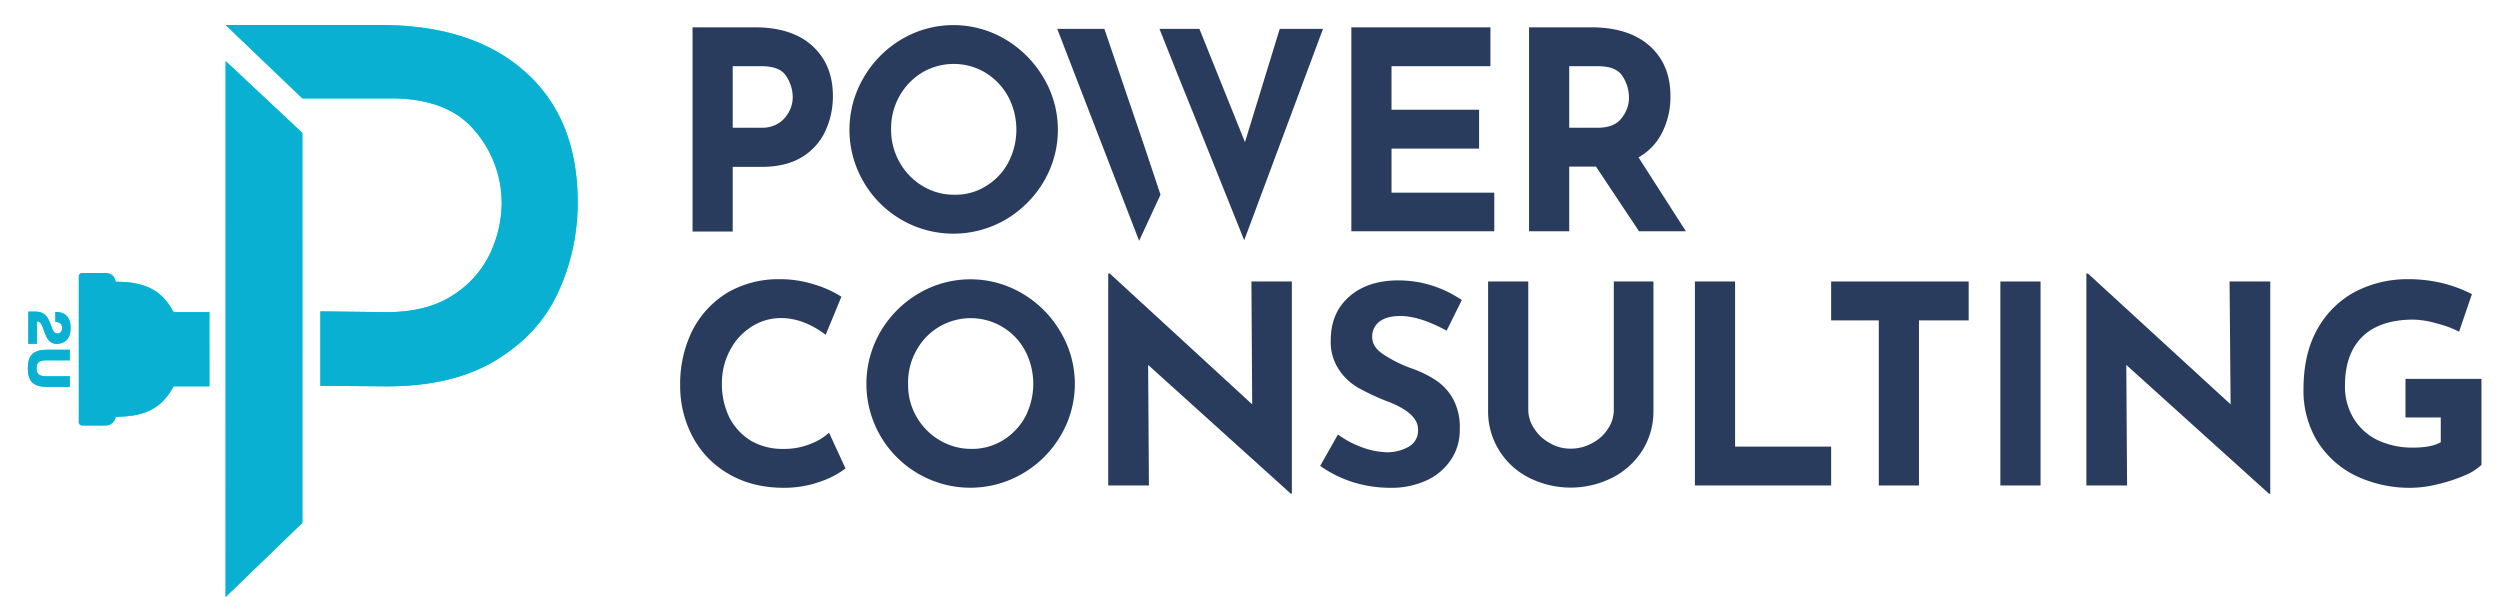 <svg id="Lager_1" data-name="Lager 1" xmlns="http://www.w3.org/2000/svg" xmlns:xlink="http://www.w3.org/1999/xlink" viewBox="0 0 970.7 236.4"><defs><style>.cls-1{fill:#293c5d;}.cls-2{fill:url(#Namnlös_övertoning_25);}.cls-3{fill:url(#Namnlös_övertoning_25-2);}.cls-4{fill:url(#Namnlös_övertoning_25-3);}.cls-5{fill:url(#Namnlös_övertoning_25-4);}.cls-6{fill:url(#Namnlös_övertoning_25-5);}.cls-7{fill:#09b0d1;}</style><linearGradient id="Namnlös_övertoning_25" x1="-917.12" y1="-1798.52" x2="-917.12" y2="-1797.52" gradientTransform="matrix(50.77, 0, 0, -59.17, 46617.3, -106254.81)" gradientUnits="userSpaceOnUse"><stop offset="0" stop-color="#00cef2"/><stop offset="1" stop-color="#00f7e9"/></linearGradient><linearGradient id="Namnlös_övertoning_25-2" x1="-906.32" y1="-1773.3" x2="-906.32" y2="-1772.3" gradientTransform="matrix(29.8, 0, 0, -208.06, 27110.76, -368718.03)" xlink:href="#Namnlös_övertoning_25"/><linearGradient id="Namnlös_övertoning_25-3" x1="-926.77" y1="-1778.13" x2="-926.77" y2="-1777.13" gradientTransform="matrix(136.7, 0, 0, -140.39, 126846.22, -249474.67)" xlink:href="#Namnlös_övertoning_25"/><linearGradient id="Namnlös_övertoning_25-4" x1="-884.74" y1="-1929.38" x2="-884.74" y2="-1928.38" gradientTransform="matrix(16.33, 0, 0, -12.55, 14465.24, -24082.25)" xlink:href="#Namnlös_övertoning_25"/><linearGradient id="Namnlös_övertoning_25-5" x1="-884.75" y1="-1908.37" x2="-884.75" y2="-1907.37" gradientTransform="matrix(16.33, 0, 0, -14.37, 14467.85, -27271.18)" xlink:href="#Namnlös_övertoning_25"/></defs><g id="Group_11" data-name="Group 11"><path id="Path_61" data-name="Path 61" class="cls-1" d="M315.4,17.8c5.3,4.8,8,11.3,8,19.5a32.1,32.1,0,0,1-2.8,13.3,23.2,23.2,0,0,1-8.9,10.2c-4.1,2.6-9.4,4-16,4H284.5V89.9H268.9V10.6h24Q307.5,10.6,315.4,17.8ZM302.7,47.6a11.9,11.9,0,0,0,3.9-4.7,11.6,11.6,0,0,0,1.2-5.1,14.9,14.9,0,0,0-2.5-8.2q-2.4-3.9-9.6-3.9H284.5V49.6h11.1a12,12,0,0,0,7.1-2Z"/><path id="Path_62" data-name="Path 62" class="cls-1" d="M335.3,30.2A41.2,41.2,0,0,1,350,15.3a39.5,39.5,0,0,1,40.4,0,42.2,42.2,0,0,1,14.8,14.9,39.5,39.5,0,0,1,0,40.4,41.7,41.7,0,0,1-14.8,14.7,40.3,40.3,0,0,1-55.1-14.7,40,40,0,0,1,0-40.4Zm14,32.8a24.6,24.6,0,0,0,8.9,9.2,23.1,23.1,0,0,0,12.5,3.4,21.9,21.9,0,0,0,12.2-3.4,23.5,23.5,0,0,0,8.6-9.1,27.5,27.5,0,0,0-.1-25.7,25,25,0,0,0-8.8-9.2,24.1,24.1,0,0,0-24.6,0,25,25,0,0,0-8.8,9.2A25.5,25.5,0,0,0,346,50.3,25.3,25.3,0,0,0,349.3,63Z"/><path id="Path_63" data-name="Path 63" class="cls-1" d="M578.7,10.6V25.7H540.3V42.6h34V57.7h-34V74.8h39.9v15H524.7V10.6Z"/><path id="Path_64" data-name="Path 64" class="cls-1" d="M636.4,89.8,619.7,64.7H609.3V89.8H593.7V10.6h24q14.7,0,22.8,7.2t8.1,19.5a30.5,30.5,0,0,1-3,13.7,22.4,22.4,0,0,1-9.4,10.1l18.4,28.7ZM609.3,49.6h11c4.3,0,7.4-1.2,9.3-3.7a12.5,12.5,0,0,0,2.9-8,15.3,15.3,0,0,0-2.5-8.3q-2.4-3.9-9.6-3.9H609.3Z"/><path id="Path_65" data-name="Path 65" class="cls-1" d="M318.8,186.9a41.6,41.6,0,0,1-14.4,2.5c-8.2,0-15.4-1.8-21.5-5.4a36.2,36.2,0,0,1-14-14.5,41.9,41.9,0,0,1-4.8-20,46.4,46.4,0,0,1,4.8-21.3,36.8,36.8,0,0,1,13.6-14.6,39.4,39.4,0,0,1,20.1-5.2,44,44,0,0,1,13.4,2,42.8,42.8,0,0,1,10.7,4.8L320.6,130c-5.7-4.3-11.5-6.5-17.4-6.5a21,21,0,0,0-11.3,3.3,23.7,23.7,0,0,0-8.4,9.1,27,27,0,0,0-3.2,12.8,29.7,29.7,0,0,0,2.9,13.4,23.2,23.2,0,0,0,8.3,9,24.4,24.4,0,0,0,12.6,3.2,27.1,27.1,0,0,0,10.5-1.9,22.6,22.6,0,0,0,7.3-4.4l6.4,13.9A34.6,34.6,0,0,1,318.8,186.9Z"/><path id="Path_66" data-name="Path 66" class="cls-1" d="M341.8,128.9A41.4,41.4,0,0,1,356.6,114a39.5,39.5,0,0,1,40.4,0,41.4,41.4,0,0,1,14.8,14.9,39.4,39.4,0,0,1,0,40.3A40.9,40.9,0,0,1,397,183.9a40.2,40.2,0,0,1-40.5,0,40.3,40.3,0,0,1-14.7-55Zm14,32.8a24.8,24.8,0,0,0,9,9.2,24,24,0,0,0,12.5,3.4,22.9,22.9,0,0,0,12.2-3.4,24.2,24.2,0,0,0,8.6-9.1,27.8,27.8,0,0,0-.1-25.7,24,24,0,0,0-42.2,0,25.2,25.2,0,0,0-3.2,12.9A24.5,24.5,0,0,0,355.8,161.7Z"/><path id="Path_67" data-name="Path 67" class="cls-1" d="M501.6,109.3v82.4h-.4l-55.4-50,.3,46.8H430.3V106.2h.6L486.2,157l-.3-47.7Z"/><path id="Path_68" data-name="Path 68" class="cls-1" d="M543.7,122.7c-3.4,0-6.1.7-8,2.1a7.2,7.2,0,0,0-2.9,6.1q0,3.8,4.2,6.6a49.2,49.2,0,0,0,11,5.5,42.7,42.7,0,0,1,9.6,4.7,20.8,20.8,0,0,1,6.6,7.2,23,23,0,0,1,2.6,11.8,20.5,20.5,0,0,1-3.1,11.3,22.6,22.6,0,0,1-9.3,8.3,32.4,32.4,0,0,1-14.7,3.1,48.7,48.7,0,0,1-14.1-2.1,46.3,46.3,0,0,1-13-6.4l6.9-12.2a36.9,36.9,0,0,0,9.4,5,30.3,30.3,0,0,0,9.4,1.9,17.1,17.1,0,0,0,8.6-2.1,7.2,7.2,0,0,0,3.7-6.8c0-4.1-3.8-7.7-11.5-10.7a89.1,89.1,0,0,1-11.3-5.2,22.1,22.1,0,0,1-7.8-7.1,19.2,19.2,0,0,1-3.3-11.6c0-6.8,2.2-12.3,6.7-16.5s10.5-6.4,17.9-6.7a43.8,43.8,0,0,1,14.8,2,45.4,45.4,0,0,1,11.5,5.6l-5.9,11.9Q551.3,122.7,543.7,122.7Z"/><path id="Path_69" data-name="Path 69" class="cls-1" d="M595.7,166.4a16.1,16.1,0,0,0,6,5.6,15.7,15.7,0,0,0,8.1,2.2,16.8,16.8,0,0,0,8.5-2.2,15.7,15.7,0,0,0,6.1-5.6,13,13,0,0,0,2.2-7.2V109.3H642v50.3a28.6,28.6,0,0,1-4.3,15.3A29.9,29.9,0,0,1,626,185.5a36,36,0,0,1-32.3,0,28.9,28.9,0,0,1-11.6-10.6,28.6,28.6,0,0,1-4.3-15.3V109.3h15.6v49.9A13.1,13.1,0,0,0,595.7,166.4Z"/><path id="Path_70" data-name="Path 70" class="cls-1" d="M673.7,109.3v64.1H711v15.1H658.1V109.3Z"/><path id="Path_71" data-name="Path 71" class="cls-1" d="M764.4,109.3v15.1H745.1v64.1H729.5V124.4H711V109.3Z"/><path id="Path_72" data-name="Path 72" class="cls-1" d="M792.3,109.3v79.2H776.7V109.3Z"/><path id="Path_73" data-name="Path 73" class="cls-1" d="M881.5,109.3v82.4H881l-55.4-50,.3,46.8H810.1V106.2h.6L866.1,157l-.4-47.7Z"/><path id="Path_74" data-name="Path 74" class="cls-1" d="M957,184.6a63.2,63.2,0,0,1-10.4,3.4,44,44,0,0,1-10.2,1.4,48.7,48.7,0,0,1-22.2-4.9,36.4,36.4,0,0,1-14.7-13.6,37.9,37.9,0,0,1-5.1-19.7c0-9.3,1.8-17.1,5.5-23.6a36.4,36.4,0,0,1,14.7-14.4,44.2,44.2,0,0,1,20.5-4.8,56,56,0,0,1,13.5,1.6,53.8,53.8,0,0,1,11.2,4.2l-5,14.6a38.8,38.8,0,0,0-8.6-3.2,35.3,35.3,0,0,0-9.1-1.5c-8.6,0-15.2,2.2-19.7,6.5s-6.9,10.7-6.9,19.2a23.8,23.8,0,0,0,3.4,12.7,22.3,22.3,0,0,0,9.3,8.4,31.7,31.7,0,0,0,13.6,2.9c4.9,0,8.5-.7,10.9-2.1v-9.6H934v-15h29.5v33.4A21,21,0,0,1,957,184.6Z"/><g id="Group_3" data-name="Group 3"><path id="Path_75" data-name="Path 75" class="cls-1" d="M450.6,75.6,444.4,57,428.8,11.2H410.5l31.8,82.3"/><path id="Path_76" data-name="Path 76" class="cls-1" d="M496.9,11.2l-13.5,44-17.7-44H450.2l6.2,15.6,7.9,19.6,18.8,46.9,30.6-82.1Z"/></g><g id="Group_10" data-name="Group 10"><g id="Group_6" data-name="Group 6"><path id="Path_77" data-name="Path 77" class="cls-2" d="M30.6,144.5v19.4a1.3,1.3,0,0,0,1.3,1.3h9.2a3.9,3.9,0,0,0,3.8-3.4H45c12.4,0,18.2-4.1,22.4-11.8H81.3V121.2H67.4c-4.2-7.8-10-11.8-22.4-11.8h-.1a3.8,3.8,0,0,0-3.8-3.4H31.9a1.3,1.3,0,0,0-1.3,1.3h0v18.8m0,0v18.4"/><g id="Group_4" data-name="Group 4"><path id="Path_78" data-name="Path 78" class="cls-3" d="M117.4,121.2V51.6L87.6,23.7V231.8L117.4,203V121.2Z"/><path id="Path_79" data-name="Path 79" class="cls-4" d="M203.8,27.8Q183.4,9.6,147.2,9.7H87.6l29.8,28.5h34.4c14.7,0,25.6,4.2,32.5,12.5a43,43,0,0,1,10.5,28.4A47.4,47.4,0,0,1,190.5,98a39.2,39.2,0,0,1-14.3,16.4c-6.7,4.5-15.3,6.8-26,6.8l-25.8-.3v28.9l25.8.2c17,0,31.1-3.3,42.3-10.1s19.2-15.5,24.2-26.4a82.9,82.9,0,0,0,7.6-35Q224.3,45.9,203.8,27.8Z"/></g><g id="Group_5" data-name="Group 5"><path id="Path_80" data-name="Path 80" class="cls-5" d="M14.1,121c6.4.1,5,8.5,8.1,8.5,1.2,0,1.9-.7,1.9-2.2s-.9-2.3-2.6-2.3v-3.9c3.4,0,5.9,1.6,5.9,6.2s-2.5,6.2-5.5,6.2c-5.2,0-4.5-8.7-7.3-8.7h-.3v8.7H11V121Z"/><path id="Path_81" data-name="Path 81" class="cls-6" d="M18.2,135.8h8.9v4.1H18.2c-2.6,0-4,.5-4,3.1s1.4,3.1,4,3.1h8.9v4.1H18.2c-5.2,0-7.4-2.1-7.4-7.2S13,135.8,18.2,135.8Z"/></g></g><g id="Group_9" data-name="Group 9"><path id="Path_82" data-name="Path 82" class="cls-7" d="M30.6,144.5v19.4a1.3,1.3,0,0,0,1.3,1.3h9.2a3.9,3.9,0,0,0,3.8-3.4H45c12.4,0,18.2-4.1,22.4-11.8H81.3V121.2H67.4c-4.2-7.8-10-11.8-22.4-11.8h-.1a3.8,3.8,0,0,0-3.8-3.4H31.9a1.3,1.3,0,0,0-1.3,1.3h0v18.8m0,0v18.4"/><g id="Group_7" data-name="Group 7"><path id="Path_83" data-name="Path 83" class="cls-7" d="M117.4,121.2V51.6L87.6,23.7V231.8L117.4,203V121.2Z"/><path id="Path_84" data-name="Path 84" class="cls-7" d="M203.8,27.8Q183.4,9.6,147.2,9.7H87.6l29.8,28.5h34.4c14.7,0,25.6,4.2,32.5,12.5a43,43,0,0,1,10.5,28.4A47.4,47.4,0,0,1,190.5,98a39.2,39.2,0,0,1-14.3,16.4c-6.7,4.5-15.3,6.8-26,6.8l-25.8-.3v28.9l25.8.2c17,0,31.1-3.3,42.3-10.1s19.2-15.5,24.2-26.4a82.9,82.9,0,0,0,7.6-35Q224.3,45.9,203.8,27.8Z"/></g><g id="Group_8" data-name="Group 8"><path id="Path_85" data-name="Path 85" class="cls-7" d="M14.1,121c6.4.1,5,8.5,8.1,8.5,1.2,0,1.9-.7,1.9-2.2s-.9-2.3-2.6-2.3v-3.9c3.4,0,5.9,1.6,5.9,6.2s-2.5,6.2-5.5,6.2c-5.2,0-4.5-8.7-7.3-8.7h-.3v8.7H11V121Z"/><path id="Path_86" data-name="Path 86" class="cls-7" d="M18.2,135.8h8.9v4.1H18.2c-2.6,0-4,.5-4,3.1s1.4,3.1,4,3.1h8.9v4.1H18.2c-5.2,0-7.4-2.1-7.4-7.2S13,135.8,18.2,135.8Z"/></g></g></g></g></svg>